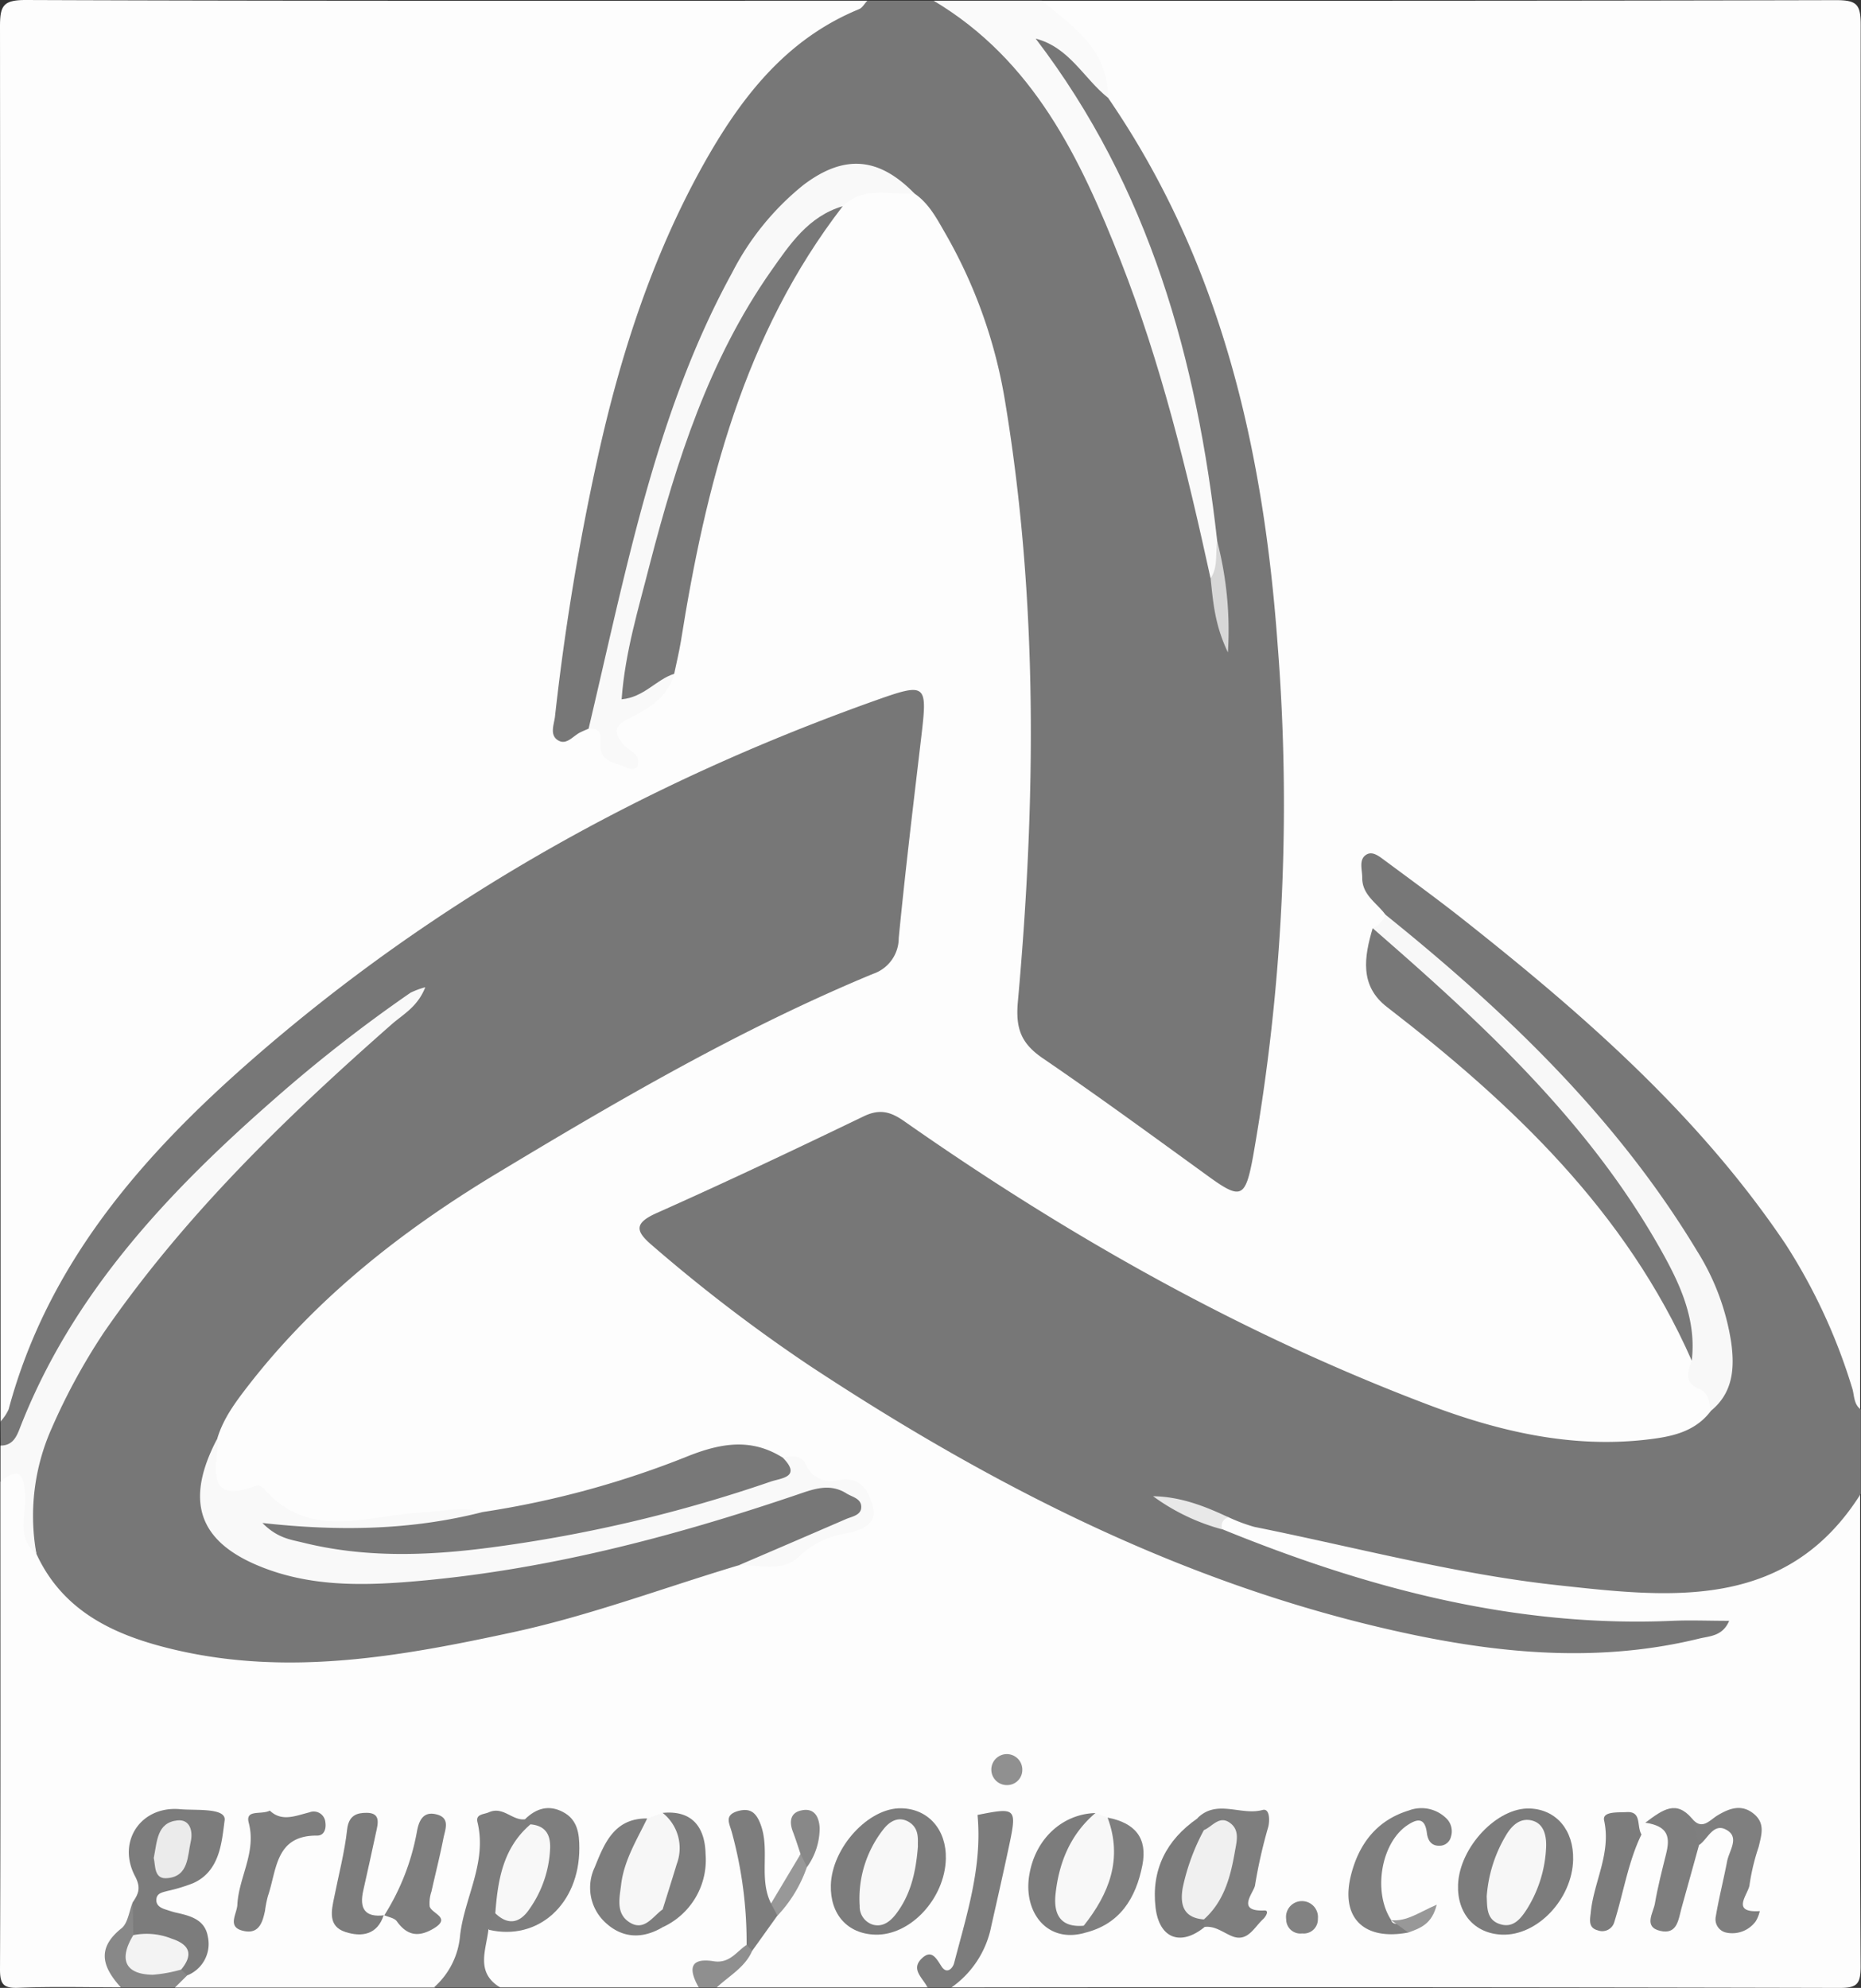 <svg xmlns="http://www.w3.org/2000/svg" viewBox="0 0 263.12 281"><rect x="0" y="0" width="263.12" height="281" fill="#333333" stroke="none"/><defs><style>.cls-1{fill:#fdfdfd;}.cls-2{fill:#777;}.cls-3{fill:#fafafa;}.cls-4{fill:#f9f9f9;}.cls-5{fill:#7d7d7d;}.cls-6{fill:#7c7c7c;}.cls-7{fill:#888;}.cls-8{fill:#8f8f8f;}.cls-9{fill:#787878;}.cls-10{fill:#f8f8f8;}.cls-11{fill:#f7f7f7;}.cls-12{fill:#7e7e7e;}.cls-13{fill:#7f7f7f;}.cls-14{fill:#7b7b7b;}.cls-15{fill:#e8e8e8;}.cls-16{fill:#909090;}.cls-17{fill:#828282;}.cls-18{fill:#989898;}.cls-19{fill:#d7d7d7;}.cls-20{fill:#f3f3f3;}.cls-21{fill:#ebebeb;}.cls-22{fill:#f0f0f0;}</style></defs><g id="Capa_2" data-name="Capa 2"><g id="Capa_1-2" data-name="Capa 1"><path class="cls-1" d="M131.13,280.93H101.34c-.2-3.19,3.68-3.09,4.44-5.5,1.28-1.63,1-4.22,3.2-5.29,2.1-1.76,3.26-4.14,4.34-6.57a3.54,3.54,0,0,1,.34-.77A3.53,3.53,0,0,0,114,262a4,4,0,0,1-.28.64c-1.15,2.58-2.13,5.26-4.59,7-2.53-1.36-2.53-1.36-2.79-7.61,0-.57-.6,0,0-.13.07,0,.17.12.11.4-.83,4.13,2.32,8.32-.21,12.42-1.21,3.58-5.5,3.47-7.42,6.21H70.71c-4.95-2.17-5.09-2.55-3.06-8.36,1-1.5,2.49-.91,3.87-.93,5.81-.09,10.55-8.4,7.59-13.41-1.52-2.58-3.1-.58-4.64.13-3.35.53-4.85,2.7-5.42,5.88-.6,3.34-1.52,6.63-2,10s-1.92,6-5.66,6.71H24.75c-.7-1.21.25-1.88.86-2.66,3.05-3.84,2.91-4.4-1.4-6.14-1.54-.62-3.47-1-3.47-3.15s1.85-2.9,3.67-3.4c.27-.07.52-.21.8-.28a4.72,4.72,0,0,0,3.61-6.1c-.74-3-3.62-2-5.7-1.65-2.27.4-3.95,3.82-2.86,6.17,1,2.14.63,4,.13,6,.07.56.21,1.29-.2,1.61-3.22,2.5-4.7,5.53-3.1,9.57-4.82,0-9.65-.13-14.46.06C.49,281.07,0,280.5,0,278.38c.09-23,.05-46,.05-68.94,1-.79.69-3,2.65-2.72s1.74,2.16,2.2,3.58c.84,2.64,1,5.46,2.22,8,2.07,5.91,6.88,8.92,12.28,10.93,9.45,3.52,19.26,4.26,29.29,3.28,19-1.85,37.19-7.33,55.2-13.38,1.5-.59,2.72.49,4.08.72,1.55.26,3.31.58,4.25-.91,1.46-2.32,3.53-3.1,6.06-3.28.86-.06,1.73-.32,1.86-1.39a1.8,1.8,0,0,0-1.2-2c-3.37-.81-5.85-3.42-9.11-4.43-4.63-2.08-9-1.07-13.53.65a155.31,155.31,0,0,1-28.6,7.71c-3.24-1.64-6.56-.52-9.87-.36-3.66.16-7.34.06-11,0-3.17,0-6.52.68-9.1-2.1-.34-.36-1.05-.36-1.6-.49-7.08-1.59-7.08-1.59-7.94-9.34,3.34-8.53,9.46-15.07,16-21.16,16-15,35.22-25.08,54.26-35.41a190.86,190.86,0,0,1,21.38-10.4c2.81-1.11,4.76-2.93,5.17-6.15,1.12-8.83,2.19-17.68,3-26.55.24-2.66-1.25-3.66-3.73-3a80.59,80.59,0,0,0-8.35,3.12,263.49,263.49,0,0,0-72,41.21C28.44,157.89,14.81,172,6.16,190.29a76.2,76.2,0,0,0-3,7.67c-.48,1.37-.58,3.53-3.08,3Q.07,102.35,0,3.76C0,.83.42,0,3.63,0,43.29.15,83,.1,122.62.1a2.36,2.36,0,0,1-1.25,3.51c-14.23,7-20.52,20.21-26.21,33.72-7.77,18.41-11,38-13.68,57.64-.25,1.86-1.9,4.6,1.39,5.82,1.61.52,3.4.9,3.09,3.2,0,.05.46-3.44,1.37-3.69,3.28-.88,4.46-3.5,5.58-6.25,1.48-2.67,1.54-5.7,2.08-8.59,2.56-13.77,5.54-27.39,11.87-40a80.07,80.07,0,0,1,4.35-7.26c2.2-3.44,4.73-6.67,6.21-10.53,3.8-3.47,8.4-1.58,12.68-1.87C134.5,28.23,136,32.88,138,37c5.66,11.65,7.67,24.28,8.74,37,1.21,14.42.86,28.89,1,43.34a227.13,227.13,0,0,1-1.35,22.9c-.3,3.26.37,5.85,3.09,7.82,6.43,4.66,12.68,9.56,19.27,14,4.23,2.85,5.82,2.13,6.9-3a137.2,137.2,0,0,0,2.4-17.69c2.44-30.39,1.87-60.6-6.39-90.25A125.32,125.32,0,0,0,155,15a3.92,3.92,0,0,1-.46-2.83c.16-1.93-.6-3.1-2.19-4.51-2.22-2-5.07-3.94-5.09-7.55,37.44,0,74.89,0,112.33-.09,2.92,0,3.49.58,3.49,3.49Q263,101.36,263,199.23c-2.28.76-2.67-1-3.13-2.46-6.65-20.53-20.5-35.78-36.15-49.82q-11.38-10.22-23.57-19.38a9.82,9.82,0,0,0-3.84-2.3c-.42,1.66,1.3,2.91.73,4.41a4.1,4.1,0,0,1-.78,2.92c-1.56,4.57-1,6.45,3.24,9.77a214,214,0,0,1,20.54,18.23,80.64,80.64,0,0,1,17.15,24.8c1,2.34,2.74,4.18,3.76,6.47.78,2.71,2.64,5.1,2.38,8.12-1.11,2.81-3.5,3.88-6.16,4.7-5.69,1.76-11.43,1.47-17.23.66-14.67-2.06-28.06-7.84-41.15-14.33a461.38,461.38,0,0,1-41.51-23.28c-3.11-2-6-4.19-9.08-6.28a7,7,0,0,0-7.23-.72c-7.72,3.23-15.17,7-22.74,10.56-4,1.85-4.13,3.19-.82,6.18,8.67,7.81,18.52,14,28.37,20.17a251.48,251.48,0,0,0,61.63,28.27c16.31,4.87,32.93,6.58,48.32,4.83-15.24,2.16-31.23-1.93-47.12-6.56-4.21-1.23-8.38-2.65-12.49-4.19-1.82-.68-3.88-1.17-4.54-3.44a2.36,2.36,0,0,1,1.85-3.28c3.17-.43,6.22.55,9.17,1.25,12,2.85,24.16,5,36.27,7.28a66,66,0,0,0,25.78-.31c5.84-1.21,11.06-3.57,14.46-8.86.91-1.42,2.06-2.38,3.89-1.49,0,22.26-.06,44.53.07,66.8,0,2.54-.51,3.06-3.05,3.05q-62.76-.15-125.53-.07c3.71-6.24,4.88-13.25,5.91-19.09-.61,2.69-1.38,6.54-2.2,10.38C137.33,276.52,135.64,279.76,131.13,280.93Z"/><path class="cls-2" d="M.07,200.93a6.43,6.43,0,0,0,1.15-1.71c5.53-20.63,18.91-35.9,34.45-49.47,25.91-22.63,55.49-39.09,87.83-50.64,7.57-2.7,7.65-2.52,6.74,5.2-1.11,9.42-2.25,18.84-3.17,28.28a5.34,5.34,0,0,1-3.64,5.07c-18.77,7.78-36.26,18-53.62,28.47-13.19,8-25.14,17.42-34.66,29.67-1.81,2.34-3.62,4.73-4.46,7.65-1,4.09-2.38,8.08,1.25,11.85a19.1,19.1,0,0,0,10.73,5.51c9.89,1.82,19.72.83,29.53-.74a217.84,217.84,0,0,0,39.72-10.17,9.46,9.46,0,0,1,3.75-.12c2.86.14,6.58-.08,6.78,3.36.17,2.76-3.73,2.56-5.88,3.66-3.9,2-7.7,4-12.13,4.46-10.58,3.17-20.94,7.08-31.76,9.43-15.87,3.44-31.8,6.31-48,2.5C16.52,231.27,9,228,5.15,219.65c-1.72-6.79-2-13.5.94-20.11,5.58-12.46,14.12-22.81,23.32-32.65a213.49,213.49,0,0,1,22.71-20.83,262.27,262.27,0,0,0-26.53,24.88A110.67,110.67,0,0,0,5,201.85c-1,2.19-1.88,4.39-4.9,2.49Z"/><path class="cls-2" d="M83.22,103c-.39.17-.79.33-1.17.52-1,.49-1.89,1.76-3,1.21-1.44-.72-.71-2.3-.58-3.46a345.59,345.59,0,0,1,6.1-36.87c3.18-14.32,7.66-28.16,14.8-41C104.62,14,111,5.58,121.47,1.29c.47-.2.77-.79,1.15-1.19H132c13.87,3.62,19,15.48,24.43,26.66C164.79,44,169.11,62.58,172,81.48c.1,2.06,1.11,4,.86,5.66-.38-3.3-1-7-1.72-10.72-2.7-16-6.66-31.57-12.89-46.56a94.26,94.26,0,0,0-11-19.08c-1.24-1.7-3.73-3.73-1.53-5.9,2.6-2.58,4,.71,5.84,1.91,2.72,1.71,3.53,4.57,5.08,7,16,23.28,22,49.71,24,77.34a286.29,286.29,0,0,1-3.48,72.37c-1.09,5.9-1.7,6.14-6.45,2.68C163,160.6,155.36,155,147.51,149.64c-3.1-2.1-3.94-4.18-3.6-8,2.56-28.42,2.87-56.84-1.84-85.11a70.34,70.34,0,0,0-8.6-23.86c-1.14-2-2.25-4-4.16-5.3-8-3.35-13.51-1.92-18.93,4.85-7.27,9.07-11.46,19.71-15.16,30.51a214.94,214.94,0,0,0-9.11,36C85.76,100.87,84.48,101.78,83.22,103Z"/><path class="cls-2" d="M195.88,129.29c-1.22-1.67-3.31-2.78-3.28-5.24,0-1.11-.5-2.48.5-3.19s2.08.35,3,1c3.63,2.69,7.29,5.35,10.84,8.16,17,13.44,33.26,27.64,45.52,45.85a81,81,0,0,1,9.4,20.3c.34,1,.18,2.3,1.23,3.06v11.92c-10.53,16.72-27.22,14.63-42.91,12.92-14.41-1.57-28.58-5.37-42.84-8.24a23.78,23.78,0,0,1-3.55-1.32c-1.76-.68-3.83.29-5.05-.95,1.56,0,2.66,1.65,4.14,2.63,20.38,8.3,41.32,13.89,63.6,12.92,2.53-.11,5.07,0,8,0-.93,2.2-2.79,2.15-4.23,2.51-13.52,3.31-27,2.27-40.46-.54-31.16-6.53-58.95-20.65-85.27-38a227,227,0,0,1-22.27-17c-2.36-2-2.7-3.14.59-4.61,9.84-4.38,19.58-9,29.27-13.67,2.3-1.11,3.85-.64,5.78.72C151,174.71,175.49,188.56,202,198.59c9.84,3.72,20.09,6.14,30.78,4.91,3.38-.39,6.77-1,9.07-4,2-6,.9-11.71-1.64-17.26-5.6-12.22-14-22.42-23.39-31.85-5.5-5.55-10.85-11.3-17-16.19A17.61,17.61,0,0,1,195.88,129.29Z"/><path class="cls-3" d="M171.16,81.76c-3.33-15.23-7-30.36-12.72-44.91S146.12,8.51,132,.1H147.3c4.44,3.65,9.43,6.94,9.33,13.7-3.4-2.71-5.43-7.11-10.2-8.34,16.08,21.05,22.8,45.36,25.67,71.06C172,78.31,173.66,80.41,171.16,81.76Z"/><path class="cls-4" d="M.07,204.34c1.59,0,2.19-1.05,2.67-2.29,7.37-19.07,20.89-33.41,35.92-46.58a208.25,208.25,0,0,1,19.39-15.15,11.57,11.57,0,0,1,2.08-.77c-1.09,2.79-3.16,3.84-4.75,5.24-15,13.19-29.32,27.06-40.74,43.63a87.78,87.78,0,0,0-7.3,13.4,30.41,30.41,0,0,0-2.19,17.83c-2.91-2.29-1.43-5.51-1.61-8.31s-.7-4.18-3.47-1.9Z"/><path class="cls-5" d="M69.06,272.74c-.33,2.91-1.87,6.06,1.65,8.19H61.35a11,11,0,0,0,3.7-7.35c.61-5.35,3.84-10.3,2.46-16-.29-1.18.89-1.08,1.62-1.41,2-.88,3.28,1.19,5.06,1,.82-.26,1.15.25,1.4.89-1.24,4.46-3,8.73-4.57,13.09C70.61,272,69.72,272.22,69.06,272.74Z"/><path class="cls-6" d="M131.13,280.93c-.62-1.31-2.42-2.54-.81-4.09,1.41-1.36,2.06,0,2.81,1.14s1.58.24,1.77-.49c1.78-6.84,4-13.62,3.31-20.94,5.5-1.1,5.6-1,4.42,4.55-.79,3.73-1.64,7.45-2.48,11.18a13.82,13.82,0,0,1-5.62,8.65Z"/><path class="cls-7" d="M26.47,279.23l-1.72,1.7H17.09c-2.53-2.8-3.54-5.46.08-8.35.92-.73,1.08-2.42,1.59-3.67,1.57.61,1.84,1.86,1.65,3.34-1.05,4.66,2.67,4.49,5.41,5.32A2.15,2.15,0,0,1,26.47,279.23Z"/><path class="cls-8" d="M98.79,280.93c-1.36-2.41-1.46-4.26,2.1-3.7,2.26.36,3.22-1.35,4.67-2.31a1.3,1.3,0,0,1,.78.85c-1,2.32-3.24,3.52-5,5.16Z"/><path class="cls-4" d="M104.44,221.26q7.59-3.25,15.19-6.54c.86-.37,2.15-.53,2.14-1.72s-1.27-1.38-2.08-1.89c-2.35-1.49-4.62-.64-6.93.15-17.88,6.07-36.07,10.82-55,12.34-7,.56-13.92.57-20.54-2-9.15-3.54-11.16-9.33-6.55-18.15a1.22,1.22,0,0,1,.14.39c-.24,3.91-1.66,8.88,5.52,6.13.26-.1.83.27,1.08.56,6.43,7.33,14.7,3.63,22.18,3.28,2.89-.14,5.72-.95,8.63-.09.27,2.55-1.71,2.56-3.32,2.88-7,1.39-13.93,1.69-18.8.9,8.41,1.19,18.85-.23,29.25-1.83,11.49-1.77,22.62-5.11,33.79-8.24a2.7,2.7,0,0,0,1.52-1.39c1.29-.23,2.61-.42,3.31,1a3.77,3.77,0,0,0,4.55,2.18c3.32-.66,4.48,1.87,4.95,4,.53,2.41-2.08,3.19-3.9,3.54A12.42,12.42,0,0,0,113,220C110.58,222.32,107.33,221.14,104.44,221.26Z"/><path class="cls-4" d="M83.22,103c2.34-9.88,4.48-19.81,7.09-29.62,3.2-12,7.16-23.8,13.17-34.77a38.3,38.3,0,0,1,10.07-12.43c5.79-4.41,10.7-4,15.76,1.19-3.45.22-7.17-1.12-10.15,1.78-5.43,3.78-8.58,9.43-11.63,15-8.06,14.66-12.28,30.69-16.35,46.8-1.19,4.74,2.94,2.77,4.14,4.33-.89,3.26-3.64,4.92-6.25,6.2-2.31,1.14-2.31,2-1,3.69.75.93,2.4,1.28,2.16,2.82-.14.88-1.09.79-1.72.48-1.41-.7-3.52-.67-3.6-2.92C84.89,104.24,85.26,102.84,83.22,103Z"/><path class="cls-9" d="M95.32,95.25c-2.53.78-4.22,3.3-7.43,3.6.49-6.73,2.42-12.92,4-19.17C95.68,65.1,100.25,50.82,109,38.33c2.65-3.76,5.29-7.76,10.15-9.18-14,18.15-19.38,39.5-22.89,61.55C96,92.23,95.64,93.74,95.32,95.25Z"/><path class="cls-9" d="M110.68,206.05c2.71,2.77-.28,2.89-1.71,3.38a202.76,202.76,0,0,1-40,9.37c-8.75,1.13-17.49,1.4-26.15-.75-1.74-.43-3.59-.62-5.72-2.77,11,1.22,21.18,1,31.16-1.55a130.31,130.31,0,0,0,29.27-8C102.17,203.93,106.35,203.32,110.68,206.05Z"/><path class="cls-9" d="M239.19,192.33c-9.27-21.07-25.33-36.28-43.11-50-3.88-3-3.2-7.08-2-11.13,4.1.4,6.49,3.53,9.15,6,10.85,10.15,21.67,20.35,30,32.8,3.08,4.6,6,9.34,7.38,14.73C241.28,187.32,242.4,190.32,239.19,192.33Z"/><path class="cls-10" d="M239.19,192.33c.69-5.81-1.65-10.82-4.36-15.64C225.12,159.4,211,146,196.28,133.13l-2.23-1.95a3.11,3.11,0,0,0,1.83-1.89c17,13.69,32.67,28.65,44.06,47.54a33.87,33.87,0,0,1,4.84,13c.48,3.61.24,7.08-2.92,9.63-.18-1.21-.23-2.52-1.58-3.1C238.14,195.48,238.53,194,239.19,192.33Z"/><path class="cls-6" d="M18.85,273.54l-.09-4.63c.78-1.17,1.23-2,.34-3.69-2.6-4.91.82-10,6.39-9.48,2.2.2,6.51-.24,6.27,1.58-.41,3-.63,7.2-4.49,8.89a24.29,24.29,0,0,1-3.61,1.09c-.69.19-1.47.3-1.55,1.15s.55,1.22,1.25,1.45c.54.17,1.07.36,1.62.48,2,.44,4,1,4.4,3.35a4.78,4.78,0,0,1-2.91,5.5l-.86-.82C24,275.88,20.51,276,18.85,273.54Z"/><path class="cls-6" d="M222.42,262.86c-.12,5.59-5.07,10.8-10.06,10.61-3.87-.15-6.37-3-6.21-7.08.21-5.3,5.55-10.95,10.17-10.75C220.05,255.79,222.51,258.71,222.42,262.86Z"/><path class="cls-6" d="M133.73,262.75c-.14,5.61-5,10.87-10,10.72-3.91-.12-6.37-2.87-6.26-7,.15-5.31,5.36-11,10-10.86C131.27,255.7,133.83,258.65,133.73,262.75Z"/><path class="cls-10" d="M154.88,256.28l1.72.62c3.74,3.42,3.67,9.07-.29,13.54a7.91,7.91,0,0,1-2.9,2.19c-4.73,1-6.7-2.57-5.93-6.41C148.35,261.83,150,257.82,154.88,256.28Z"/><path class="cls-11" d="M91.5,257.05l2.22-.79c4.23,2,4.93,3.69,3.73,8.57a14.7,14.7,0,0,1-3,5.76c-1.91,1.45-3.89,3.29-6.42,1.66s-2.4-4.59-1.91-7.2A11.63,11.63,0,0,1,91.5,257.05Z"/><path class="cls-12" d="M169.31,257c2.73-2.73,6.15-.32,9.19-1.15,1-.28,1.05,1.39.82,2.37a70.43,70.43,0,0,0-1.87,8.24c-.1,1-2.85,3.79,1.34,3.59.74,0,.11.95-.19,1.21-1.28,1.18-2.23,3.34-4.43,2.42-1.29-.53-2.38-1.49-3.89-1.29a2.12,2.12,0,0,1-.82-.86c-.57-2.05,1.06-3.4,1.63-5.08.87-2.59,1.83-5.19-1.32-7C169.16,258.73,169.34,257.86,169.31,257Z"/><path class="cls-12" d="M38.15,255.94c1.69,1.61,3.61.74,5.6.24A1.65,1.65,0,0,1,46,257.57c.14.91-.14,1.91-1.17,1.9-5.93-.05-5.68,4.86-6.95,8.54a15.94,15.94,0,0,0-.41,2.08c-.34,1.61-.84,3.28-2.91,2.88-2.59-.49-1.05-2.39-1-3.75.2-3.88,2.71-7.37,1.61-11.56C34.65,255.71,36.92,256.57,38.15,255.94Z"/><path class="cls-12" d="M199.11,273.17c-6.33,1.2-9.67-2.14-8.06-8.26,1.13-4.34,3.66-7.63,8.16-9a5,5,0,0,1,5.15,1,2.55,2.55,0,0,1,.79,2.7,1.65,1.65,0,0,1-1.49,1.29c-1.24.09-1.78-.69-1.92-1.8-.29-2.39-1.54-1.94-2.9-1-3.63,2.59-4.71,9.4-2.15,13.3C197,272.69,199.42,271,199.11,273.17Z"/><path class="cls-13" d="M239.22,257.05c1.4,1.71,2.44.3,3.57-.41,1.65-1,3.38-1.67,5.11-.3s1.15,3,.76,4.7a30.39,30.39,0,0,0-1.29,5.33c-.07,1.28-2.85,4.06,1.44,3.77a4.69,4.69,0,0,1-.58,1.45,4.1,4.1,0,0,1-4.12,1.6,1.92,1.92,0,0,1-1.53-2.24c.44-2.63,1.11-5.23,1.61-7.85.28-1.45,1.69-3.24.12-4.31-2-1.35-2.79,1.11-4.06,2C238.35,260,238,258.74,239.22,257.05Z"/><path class="cls-12" d="M75,257.88l-.77-.73c1.57-1.53,3.36-2.09,5.4-1s2.28,3.05,2.28,5.1c0,7.91-5.84,13.17-12.81,11.53l.93-2.29C75.18,267.66,76,263.13,75,257.88Z"/><path class="cls-12" d="M54.34,270.73A33.14,33.14,0,0,0,58.93,259c.24-1.41.77-3,2.69-2.55,2.14.47,1.3,2.19,1.06,3.47-.49,2.5-1.13,5-1.68,7.46a5.09,5.09,0,0,0-.25,2.09c.24,1.05,3.21,1.59.48,3.18-2.09,1.22-3.69.94-5.12-1.06-.35-.49-1.22-.6-1.85-.89Z"/><path class="cls-6" d="M54.34,270.73l-.08-.05c-.89,2.82-3.12,3.16-5.41,2.42-2.52-.81-2-3-1.58-5,.63-3.17,1.46-6.31,1.81-9.5.22-2,1.39-2.36,2.76-2.35,2,0,1.62,1.48,1.33,2.76-.6,2.74-1.18,5.49-1.81,8.23C50.78,269.79,51.59,271.07,54.34,270.73Z"/><path class="cls-12" d="M239.22,257.05c.34,1.25.69,2.5,1,3.75-.82,3-1.66,5.95-2.48,8.93-.44,1.61-.59,3.77-3,3.21s-1-2.53-.76-3.86c.4-2.35,1-4.67,1.58-7s.39-3.95-2.94-4.43C235.18,255.72,237,254.45,239.22,257.05Z"/><path class="cls-6" d="M232.08,259.31c-1.88,3.87-2.53,8.21-3.83,12.35a1.77,1.77,0,0,1-2.35,1.2c-1.31-.34-1.12-1.42-1-2.4.39-4.4,2.93-8.42,1.9-13.14-.28-1.31,2-1.1,3.15-1.17C232.17,256,231.36,258.1,232.08,259.31Z"/><path class="cls-5" d="M106.34,275.77l-.78-.85A58.81,58.81,0,0,0,103.47,259c-.34-1.27-1.13-2.41.86-3,1.72-.47,2.55.18,3.18,1.81,1.41,3.65-.28,7.67,1.5,11.24.63.4,1.46.69.91,1.72Z"/><path class="cls-5" d="M91.5,257.05c-1.45,3-3.27,5.92-3.68,9.34-.23,1.92-.79,4.14,1.25,5.38s3.22-.87,4.62-1.87c1,.84.24,1.68,0,2.52-2.87,1.7-5.72,1.58-8.13-.69a6.7,6.7,0,0,1-1.47-7.79C85.45,260.56,86.85,257,91.5,257.05Z"/><path class="cls-14" d="M170.21,271.32l.07,1.1c-3.36,2.72-6.38,1.61-6.9-2.78-.62-5.32,1.51-9.55,5.93-12.61l.94,1.67c1.74,1.6.63,3.33.21,5C169.82,266.24,168.69,268.73,170.21,271.32Z"/><path class="cls-6" d="M154.88,256.28c-3.54,3-5.16,7-5.64,11.44-.3,2.79.61,4.78,4,4.49a.68.68,0,0,1,.25.68c-.06.23-.13.35-.2.35-5.42,1.47-8.71-3.17-7.73-8.38C146.44,259.9,150.21,256.42,154.88,256.28Z"/><path class="cls-13" d="M153.25,273.24c0-.34,0-.69-.05-1,3.62-4.55,5.57-9.48,3.4-15.31,3.89.73,5.67,2.9,4.92,6.71C160.61,268.28,158.36,272.05,153.25,273.24Z"/><path class="cls-5" d="M93.69,272.42V269.9c.67-2.14,1.35-4.28,2-6.43a6.35,6.35,0,0,0-2-7.21c4.32-.42,6,2.19,6.07,5.86A10.44,10.44,0,0,1,93.69,272.42Z"/><path class="cls-7" d="M113.19,262.08c-.36-1.06-.69-2.13-1.09-3.17-.54-1.41-.36-2.68,1.2-3,1.82-.4,2.5.88,2.59,2.48a9.45,9.45,0,0,1-1.8,5.54C112.43,264,112.81,263,113.19,262.08Z"/><path class="cls-15" d="M172.83,216.19a29.44,29.44,0,0,1-9.8-4.69c3.83.05,7.31,1.39,10.71,3A1.2,1.2,0,0,0,172.83,216.19Z"/><path class="cls-16" d="M144.54,250.16a2.14,2.14,0,0,1-2.12,2.17,2.19,2.19,0,1,1,2.12-2.17Z"/><path class="cls-17" d="M184.05,268.73a2.26,2.26,0,0,1,2.28,2.51,2,2,0,0,1-2.22,2.06,2,2,0,0,1-2.26-2A2.24,2.24,0,0,1,184.05,268.73Z"/><path class="cls-18" d="M113.19,262.08l.9,1.82a19,19,0,0,1-4.17,6.89l-.91-1.72Q111.1,265.58,113.19,262.08Z"/><path class="cls-18" d="M199.11,273.17l-2.42-1.75c2.2.24,4-1.14,6.44-2.18C202.46,272,200.78,272.57,199.11,273.17Z"/><path class="cls-19" d="M171.16,81.76c1.08-1.61.65-3.49.94-5.24a50.06,50.06,0,0,1,1.51,15.7C171.71,88.25,171.52,85,171.16,81.76Z"/><path class="cls-10" d="M75,257.88c2.09.18,2.85,1.41,2.78,3.38a16,16,0,0,1-2.91,8.57c-1.34,2-3,2.39-4.84.62C70.38,265.76,71.11,261.21,75,257.88Z"/><path class="cls-20" d="M18.85,273.54a9.5,9.5,0,0,1,5.4.49c2.55.83,3.14,2.23,1.36,4.38a20.34,20.34,0,0,1-4,.73C17.71,279.09,16.74,277,18.85,273.54Z"/><path class="cls-21" d="M21.74,262.63c.48-2.36.44-5,3.35-5.31,1.83-.18,2.2,1.61,1.88,3-.47,2.07-.3,4.87-3.25,5.16C21.75,265.71,22,263.76,21.74,262.63Z"/><path class="cls-11" d="M210.2,268.09a19.55,19.55,0,0,1,2.69-8.6c.81-1.39,2-2.59,3.71-2.15s2.06,2.18,2,3.75a17.9,17.9,0,0,1-2.7,8.75c-.83,1.29-1.88,2.7-3.7,2.18C210.09,271.43,210.29,269.51,210.2,268.09Z"/><path class="cls-10" d="M129.78,261c-.3,3.89-1.12,7-3.16,9.63-.78,1-1.87,1.84-3.27,1.41a2.66,2.66,0,0,1-1.8-2.62,15.82,15.82,0,0,1,3.48-11c.84-1,2-1.66,3.35-.95C130.07,258.4,129.73,260.09,129.78,261Z"/><path class="cls-22" d="M170.21,271.32c-2.84-.22-3.4-2-3-4.42a30.22,30.22,0,0,1,3-8.2c1.21-.51,2.2-2.16,3.73-1,1.33,1,.93,2.52.68,3.9C174,265.2,173.12,268.72,170.21,271.32Z"/></g></g></svg>